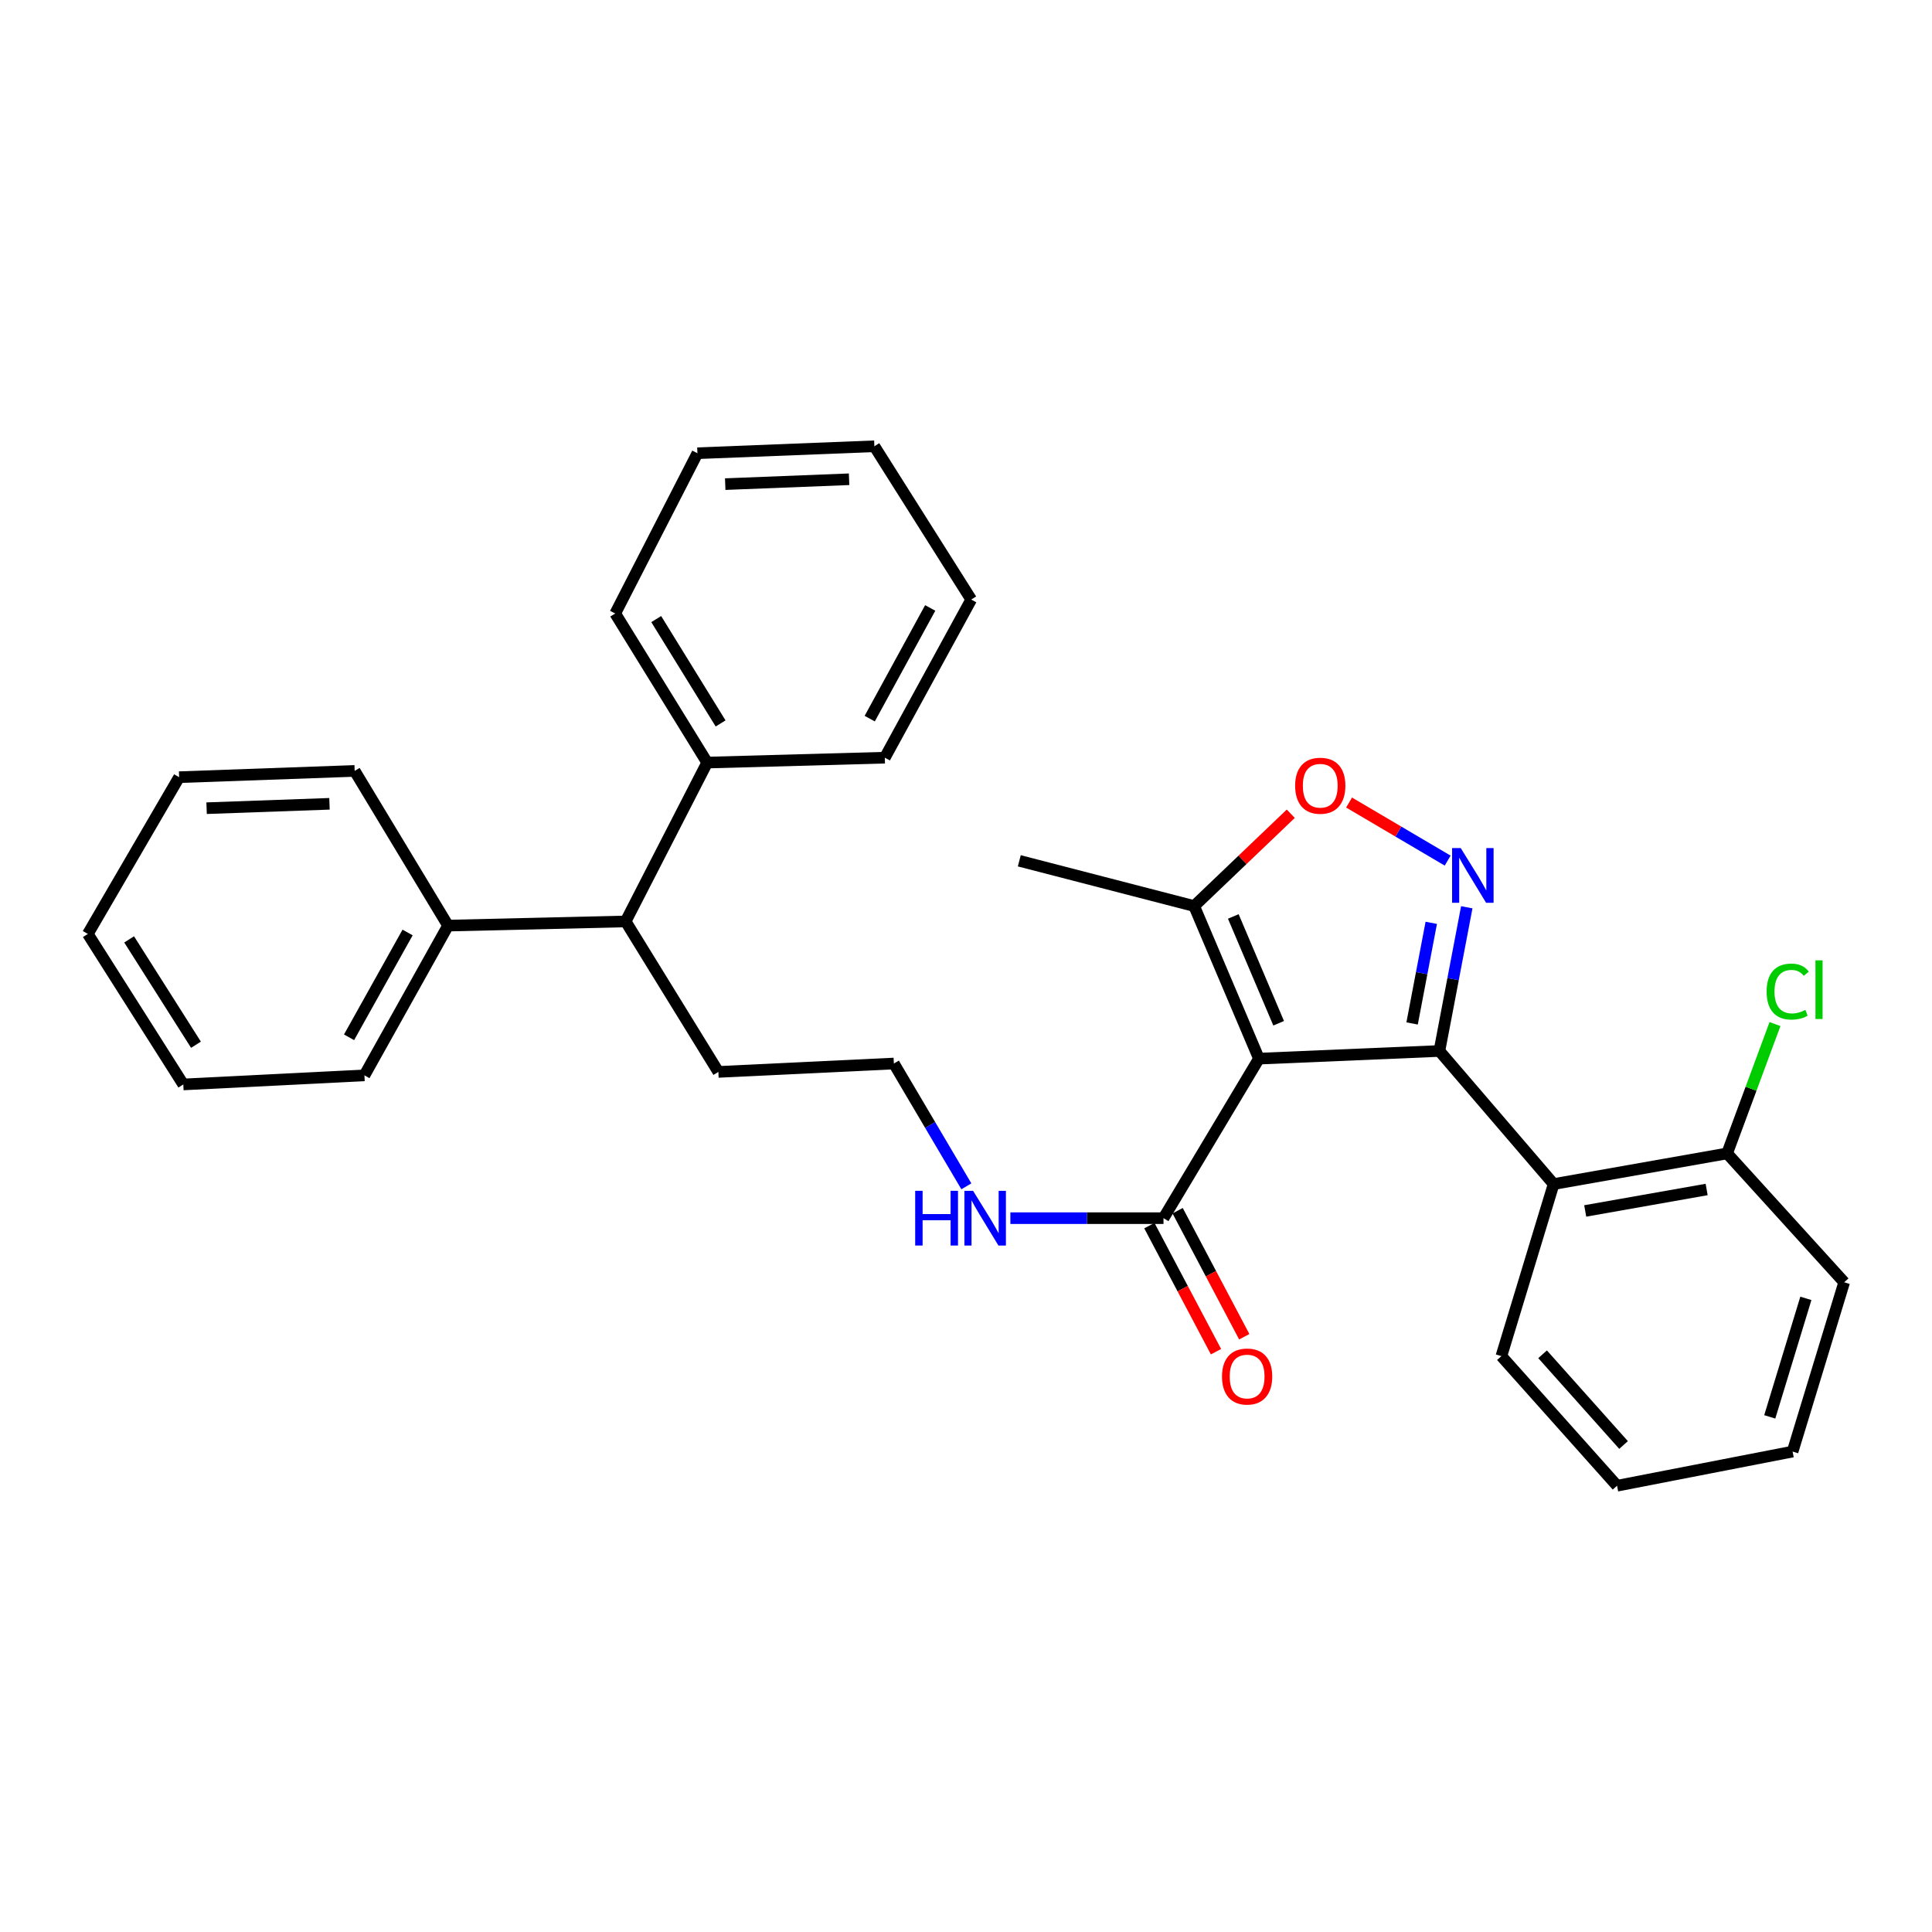 <?xml version='1.0' encoding='iso-8859-1'?>
<svg version='1.1' baseProfile='full'
              xmlns='http://www.w3.org/2000/svg'
                      xmlns:rdkit='http://www.rdkit.org/xml'
                      xmlns:xlink='http://www.w3.org/1999/xlink'
                  xml:space='preserve'
width='1000px' height='1000px' viewBox='0 0 1000 1000'>
<!-- END OF HEADER -->
<rect style='opacity:1.0;fill:#FFFFFF;stroke:none' width='1000' height='1000' x='0' y='0'> </rect>
<path class='bond-0' d='M 745.029,543.988 L 651.629,547.95' style='fill:none;fill-rule:evenodd;stroke:#000000;stroke-width:6px;stroke-linecap:butt;stroke-linejoin:miter;stroke-opacity:1' />
<path class='bond-1' d='M 745.029,543.988 L 752.115,506.793' style='fill:none;fill-rule:evenodd;stroke:#000000;stroke-width:6px;stroke-linecap:butt;stroke-linejoin:miter;stroke-opacity:1' />
<path class='bond-1' d='M 752.115,506.793 L 759.201,469.598' style='fill:none;fill-rule:evenodd;stroke:#0000FF;stroke-width:6px;stroke-linecap:butt;stroke-linejoin:miter;stroke-opacity:1' />
<path class='bond-1' d='M 730.9,529.733 L 735.86,503.696' style='fill:none;fill-rule:evenodd;stroke:#000000;stroke-width:6px;stroke-linecap:butt;stroke-linejoin:miter;stroke-opacity:1' />
<path class='bond-1' d='M 735.86,503.696 L 740.82,477.659' style='fill:none;fill-rule:evenodd;stroke:#0000FF;stroke-width:6px;stroke-linecap:butt;stroke-linejoin:miter;stroke-opacity:1' />
<path class='bond-2' d='M 745.029,543.988 L 804.158,612.871' style='fill:none;fill-rule:evenodd;stroke:#000000;stroke-width:6px;stroke-linecap:butt;stroke-linejoin:miter;stroke-opacity:1' />
<path class='bond-4' d='M 651.629,547.95 L 618.093,468.974' style='fill:none;fill-rule:evenodd;stroke:#000000;stroke-width:6px;stroke-linecap:butt;stroke-linejoin:miter;stroke-opacity:1' />
<path class='bond-4' d='M 661.829,529.636 L 638.354,474.353' style='fill:none;fill-rule:evenodd;stroke:#000000;stroke-width:6px;stroke-linecap:butt;stroke-linejoin:miter;stroke-opacity:1' />
<path class='bond-5' d='M 651.629,547.95 L 602.226,630.522' style='fill:none;fill-rule:evenodd;stroke:#000000;stroke-width:6px;stroke-linecap:butt;stroke-linejoin:miter;stroke-opacity:1' />
<path class='bond-3' d='M 749.308,445.45 L 723.792,430.421' style='fill:none;fill-rule:evenodd;stroke:#0000FF;stroke-width:6px;stroke-linecap:butt;stroke-linejoin:miter;stroke-opacity:1' />
<path class='bond-3' d='M 723.792,430.421 L 698.276,415.393' style='fill:none;fill-rule:evenodd;stroke:#FF0000;stroke-width:6px;stroke-linecap:butt;stroke-linejoin:miter;stroke-opacity:1' />
<path class='bond-6' d='M 804.158,612.871 L 893.946,597.004' style='fill:none;fill-rule:evenodd;stroke:#000000;stroke-width:6px;stroke-linecap:butt;stroke-linejoin:miter;stroke-opacity:1' />
<path class='bond-6' d='M 820.506,626.786 L 883.357,615.679' style='fill:none;fill-rule:evenodd;stroke:#000000;stroke-width:6px;stroke-linecap:butt;stroke-linejoin:miter;stroke-opacity:1' />
<path class='bond-13' d='M 804.158,612.871 L 777.112,701.932' style='fill:none;fill-rule:evenodd;stroke:#000000;stroke-width:6px;stroke-linecap:butt;stroke-linejoin:miter;stroke-opacity:1' />
<path class='bond-30' d='M 668.106,421.187 L 643.099,445.08' style='fill:none;fill-rule:evenodd;stroke:#FF0000;stroke-width:6px;stroke-linecap:butt;stroke-linejoin:miter;stroke-opacity:1' />
<path class='bond-30' d='M 643.099,445.08 L 618.093,468.974' style='fill:none;fill-rule:evenodd;stroke:#000000;stroke-width:6px;stroke-linecap:butt;stroke-linejoin:miter;stroke-opacity:1' />
<path class='bond-15' d='M 618.093,468.974 L 527.588,445.55' style='fill:none;fill-rule:evenodd;stroke:#000000;stroke-width:6px;stroke-linecap:butt;stroke-linejoin:miter;stroke-opacity:1' />
<path class='bond-8' d='M 594.911,634.388 L 612.155,667.011' style='fill:none;fill-rule:evenodd;stroke:#000000;stroke-width:6px;stroke-linecap:butt;stroke-linejoin:miter;stroke-opacity:1' />
<path class='bond-8' d='M 612.155,667.011 L 629.398,699.634' style='fill:none;fill-rule:evenodd;stroke:#FF0000;stroke-width:6px;stroke-linecap:butt;stroke-linejoin:miter;stroke-opacity:1' />
<path class='bond-8' d='M 609.54,626.655 L 626.784,659.278' style='fill:none;fill-rule:evenodd;stroke:#000000;stroke-width:6px;stroke-linecap:butt;stroke-linejoin:miter;stroke-opacity:1' />
<path class='bond-8' d='M 626.784,659.278 L 644.028,691.901' style='fill:none;fill-rule:evenodd;stroke:#FF0000;stroke-width:6px;stroke-linecap:butt;stroke-linejoin:miter;stroke-opacity:1' />
<path class='bond-9' d='M 602.226,630.522 L 562.596,630.522' style='fill:none;fill-rule:evenodd;stroke:#000000;stroke-width:6px;stroke-linecap:butt;stroke-linejoin:miter;stroke-opacity:1' />
<path class='bond-9' d='M 562.596,630.522 L 522.967,630.522' style='fill:none;fill-rule:evenodd;stroke:#0000FF;stroke-width:6px;stroke-linecap:butt;stroke-linejoin:miter;stroke-opacity:1' />
<path class='bond-12' d='M 893.946,597.004 L 906.339,563.529' style='fill:none;fill-rule:evenodd;stroke:#000000;stroke-width:6px;stroke-linecap:butt;stroke-linejoin:miter;stroke-opacity:1' />
<path class='bond-12' d='M 906.339,563.529 L 918.732,530.053' style='fill:none;fill-rule:evenodd;stroke:#00CC00;stroke-width:6px;stroke-linecap:butt;stroke-linejoin:miter;stroke-opacity:1' />
<path class='bond-17' d='M 893.946,597.004 L 954.545,663.708' style='fill:none;fill-rule:evenodd;stroke:#000000;stroke-width:6px;stroke-linecap:butt;stroke-linejoin:miter;stroke-opacity:1' />
<path class='bond-7' d='M 323.835,476.935 L 371.823,554.818' style='fill:none;fill-rule:evenodd;stroke:#000000;stroke-width:6px;stroke-linecap:butt;stroke-linejoin:miter;stroke-opacity:1' />
<path class='bond-10' d='M 323.835,476.935 L 231.906,479.095' style='fill:none;fill-rule:evenodd;stroke:#000000;stroke-width:6px;stroke-linecap:butt;stroke-linejoin:miter;stroke-opacity:1' />
<path class='bond-11' d='M 323.835,476.935 L 366.04,394.713' style='fill:none;fill-rule:evenodd;stroke:#000000;stroke-width:6px;stroke-linecap:butt;stroke-linejoin:miter;stroke-opacity:1' />
<path class='bond-14' d='M 500.188,614.038 L 481.428,582.258' style='fill:none;fill-rule:evenodd;stroke:#0000FF;stroke-width:6px;stroke-linecap:butt;stroke-linejoin:miter;stroke-opacity:1' />
<path class='bond-14' d='M 481.428,582.258 L 462.667,550.478' style='fill:none;fill-rule:evenodd;stroke:#000000;stroke-width:6px;stroke-linecap:butt;stroke-linejoin:miter;stroke-opacity:1' />
<path class='bond-18' d='M 231.906,479.095 L 188.626,556.601' style='fill:none;fill-rule:evenodd;stroke:#000000;stroke-width:6px;stroke-linecap:butt;stroke-linejoin:miter;stroke-opacity:1' />
<path class='bond-18' d='M 210.967,482.653 L 180.67,536.907' style='fill:none;fill-rule:evenodd;stroke:#000000;stroke-width:6px;stroke-linecap:butt;stroke-linejoin:miter;stroke-opacity:1' />
<path class='bond-20' d='M 231.906,479.095 L 183.579,399.025' style='fill:none;fill-rule:evenodd;stroke:#000000;stroke-width:6px;stroke-linecap:butt;stroke-linejoin:miter;stroke-opacity:1' />
<path class='bond-19' d='M 366.04,394.713 L 318.439,317.548' style='fill:none;fill-rule:evenodd;stroke:#000000;stroke-width:6px;stroke-linecap:butt;stroke-linejoin:miter;stroke-opacity:1' />
<path class='bond-19' d='M 372.983,374.451 L 339.663,320.435' style='fill:none;fill-rule:evenodd;stroke:#000000;stroke-width:6px;stroke-linecap:butt;stroke-linejoin:miter;stroke-opacity:1' />
<path class='bond-21' d='M 366.04,394.713 L 457.979,392.176' style='fill:none;fill-rule:evenodd;stroke:#000000;stroke-width:6px;stroke-linecap:butt;stroke-linejoin:miter;stroke-opacity:1' />
<path class='bond-22' d='M 777.112,701.932 L 836.986,769.013' style='fill:none;fill-rule:evenodd;stroke:#000000;stroke-width:6px;stroke-linecap:butt;stroke-linejoin:miter;stroke-opacity:1' />
<path class='bond-22' d='M 798.438,700.976 L 840.35,747.932' style='fill:none;fill-rule:evenodd;stroke:#000000;stroke-width:6px;stroke-linecap:butt;stroke-linejoin:miter;stroke-opacity:1' />
<path class='bond-16' d='M 462.667,550.478 L 371.823,554.818' style='fill:none;fill-rule:evenodd;stroke:#000000;stroke-width:6px;stroke-linecap:butt;stroke-linejoin:miter;stroke-opacity:1' />
<path class='bond-31' d='M 954.545,663.708 L 927.849,751.335' style='fill:none;fill-rule:evenodd;stroke:#000000;stroke-width:6px;stroke-linecap:butt;stroke-linejoin:miter;stroke-opacity:1' />
<path class='bond-31' d='M 934.712,672.03 L 916.025,733.369' style='fill:none;fill-rule:evenodd;stroke:#000000;stroke-width:6px;stroke-linecap:butt;stroke-linejoin:miter;stroke-opacity:1' />
<path class='bond-25' d='M 188.626,556.601 L 94.876,561.308' style='fill:none;fill-rule:evenodd;stroke:#000000;stroke-width:6px;stroke-linecap:butt;stroke-linejoin:miter;stroke-opacity:1' />
<path class='bond-23' d='M 318.439,317.548 L 360.984,234.59' style='fill:none;fill-rule:evenodd;stroke:#000000;stroke-width:6px;stroke-linecap:butt;stroke-linejoin:miter;stroke-opacity:1' />
<path class='bond-26' d='M 183.579,399.025 L 92.716,402.27' style='fill:none;fill-rule:evenodd;stroke:#000000;stroke-width:6px;stroke-linecap:butt;stroke-linejoin:miter;stroke-opacity:1' />
<path class='bond-26' d='M 170.54,416.048 L 106.936,418.32' style='fill:none;fill-rule:evenodd;stroke:#000000;stroke-width:6px;stroke-linecap:butt;stroke-linejoin:miter;stroke-opacity:1' />
<path class='bond-27' d='M 457.979,392.176 L 502.703,310.331' style='fill:none;fill-rule:evenodd;stroke:#000000;stroke-width:6px;stroke-linecap:butt;stroke-linejoin:miter;stroke-opacity:1' />
<path class='bond-27' d='M 450.167,371.964 L 481.473,314.673' style='fill:none;fill-rule:evenodd;stroke:#000000;stroke-width:6px;stroke-linecap:butt;stroke-linejoin:miter;stroke-opacity:1' />
<path class='bond-24' d='M 836.986,769.013 L 927.849,751.335' style='fill:none;fill-rule:evenodd;stroke:#000000;stroke-width:6px;stroke-linecap:butt;stroke-linejoin:miter;stroke-opacity:1' />
<path class='bond-32' d='M 360.984,234.59 L 452.574,230.987' style='fill:none;fill-rule:evenodd;stroke:#000000;stroke-width:6px;stroke-linecap:butt;stroke-linejoin:miter;stroke-opacity:1' />
<path class='bond-32' d='M 375.373,250.584 L 439.486,248.062' style='fill:none;fill-rule:evenodd;stroke:#000000;stroke-width:6px;stroke-linecap:butt;stroke-linejoin:miter;stroke-opacity:1' />
<path class='bond-33' d='M 94.876,561.308 L 45.455,483.407' style='fill:none;fill-rule:evenodd;stroke:#000000;stroke-width:6px;stroke-linecap:butt;stroke-linejoin:miter;stroke-opacity:1' />
<path class='bond-33' d='M 101.435,540.758 L 66.84,486.227' style='fill:none;fill-rule:evenodd;stroke:#000000;stroke-width:6px;stroke-linecap:butt;stroke-linejoin:miter;stroke-opacity:1' />
<path class='bond-28' d='M 92.716,402.27 L 45.455,483.407' style='fill:none;fill-rule:evenodd;stroke:#000000;stroke-width:6px;stroke-linecap:butt;stroke-linejoin:miter;stroke-opacity:1' />
<path class='bond-29' d='M 502.703,310.331 L 452.574,230.987' style='fill:none;fill-rule:evenodd;stroke:#000000;stroke-width:6px;stroke-linecap:butt;stroke-linejoin:miter;stroke-opacity:1' />
<path  class='atom-2' d='M 756.079 438.965
L 765.359 453.965
Q 766.279 455.445, 767.759 458.125
Q 769.239 460.805, 769.319 460.965
L 769.319 438.965
L 773.079 438.965
L 773.079 467.285
L 769.199 467.285
L 759.239 450.885
Q 758.079 448.965, 756.839 446.765
Q 755.639 444.565, 755.279 443.885
L 755.279 467.285
L 751.599 467.285
L 751.599 438.965
L 756.079 438.965
' fill='#0000FF'/>
<path  class='atom-4' d='M 670.363 406.689
Q 670.363 399.889, 673.723 396.089
Q 677.083 392.289, 683.363 392.289
Q 689.643 392.289, 693.003 396.089
Q 696.363 399.889, 696.363 406.689
Q 696.363 413.569, 692.963 417.489
Q 689.563 421.369, 683.363 421.369
Q 677.123 421.369, 673.723 417.489
Q 670.363 413.609, 670.363 406.689
M 683.363 418.169
Q 687.683 418.169, 690.003 415.289
Q 692.363 412.369, 692.363 406.689
Q 692.363 401.129, 690.003 398.329
Q 687.683 395.489, 683.363 395.489
Q 679.043 395.489, 676.683 398.289
Q 674.363 401.089, 674.363 406.689
Q 674.363 412.409, 676.683 415.289
Q 679.043 418.169, 683.363 418.169
' fill='#FF0000'/>
<path  class='atom-9' d='M 632.506 712.483
Q 632.506 705.683, 635.866 701.883
Q 639.226 698.083, 645.506 698.083
Q 651.786 698.083, 655.146 701.883
Q 658.506 705.683, 658.506 712.483
Q 658.506 719.363, 655.106 723.283
Q 651.706 727.163, 645.506 727.163
Q 639.266 727.163, 635.866 723.283
Q 632.506 719.403, 632.506 712.483
M 645.506 723.963
Q 649.826 723.963, 652.146 721.083
Q 654.506 718.163, 654.506 712.483
Q 654.506 706.923, 652.146 704.123
Q 649.826 701.283, 645.506 701.283
Q 641.186 701.283, 638.826 704.083
Q 636.506 706.883, 636.506 712.483
Q 636.506 718.203, 638.826 721.083
Q 641.186 723.963, 645.506 723.963
' fill='#FF0000'/>
<path  class='atom-10' d='M 473.699 616.362
L 477.539 616.362
L 477.539 628.402
L 492.019 628.402
L 492.019 616.362
L 495.859 616.362
L 495.859 644.682
L 492.019 644.682
L 492.019 631.602
L 477.539 631.602
L 477.539 644.682
L 473.699 644.682
L 473.699 616.362
' fill='#0000FF'/>
<path  class='atom-10' d='M 503.659 616.362
L 512.939 631.362
Q 513.859 632.842, 515.339 635.522
Q 516.819 638.202, 516.899 638.362
L 516.899 616.362
L 520.659 616.362
L 520.659 644.682
L 516.779 644.682
L 506.819 628.282
Q 505.659 626.362, 504.419 624.162
Q 503.219 621.962, 502.859 621.282
L 502.859 644.682
L 499.179 644.682
L 499.179 616.362
L 503.659 616.362
' fill='#0000FF'/>
<path  class='atom-13' d='M 914.401 513.234
Q 914.401 506.194, 917.681 502.514
Q 921.001 498.794, 927.281 498.794
Q 933.121 498.794, 936.241 502.914
L 933.601 505.074
Q 931.321 502.074, 927.281 502.074
Q 923.001 502.074, 920.721 504.954
Q 918.481 507.794, 918.481 513.234
Q 918.481 518.834, 920.801 521.714
Q 923.161 524.594, 927.721 524.594
Q 930.841 524.594, 934.481 522.714
L 935.601 525.714
Q 934.121 526.674, 931.881 527.234
Q 929.641 527.794, 927.161 527.794
Q 921.001 527.794, 917.681 524.034
Q 914.401 520.274, 914.401 513.234
' fill='#00CC00'/>
<path  class='atom-13' d='M 939.681 497.074
L 943.361 497.074
L 943.361 527.434
L 939.681 527.434
L 939.681 497.074
' fill='#00CC00'/>
</svg>
